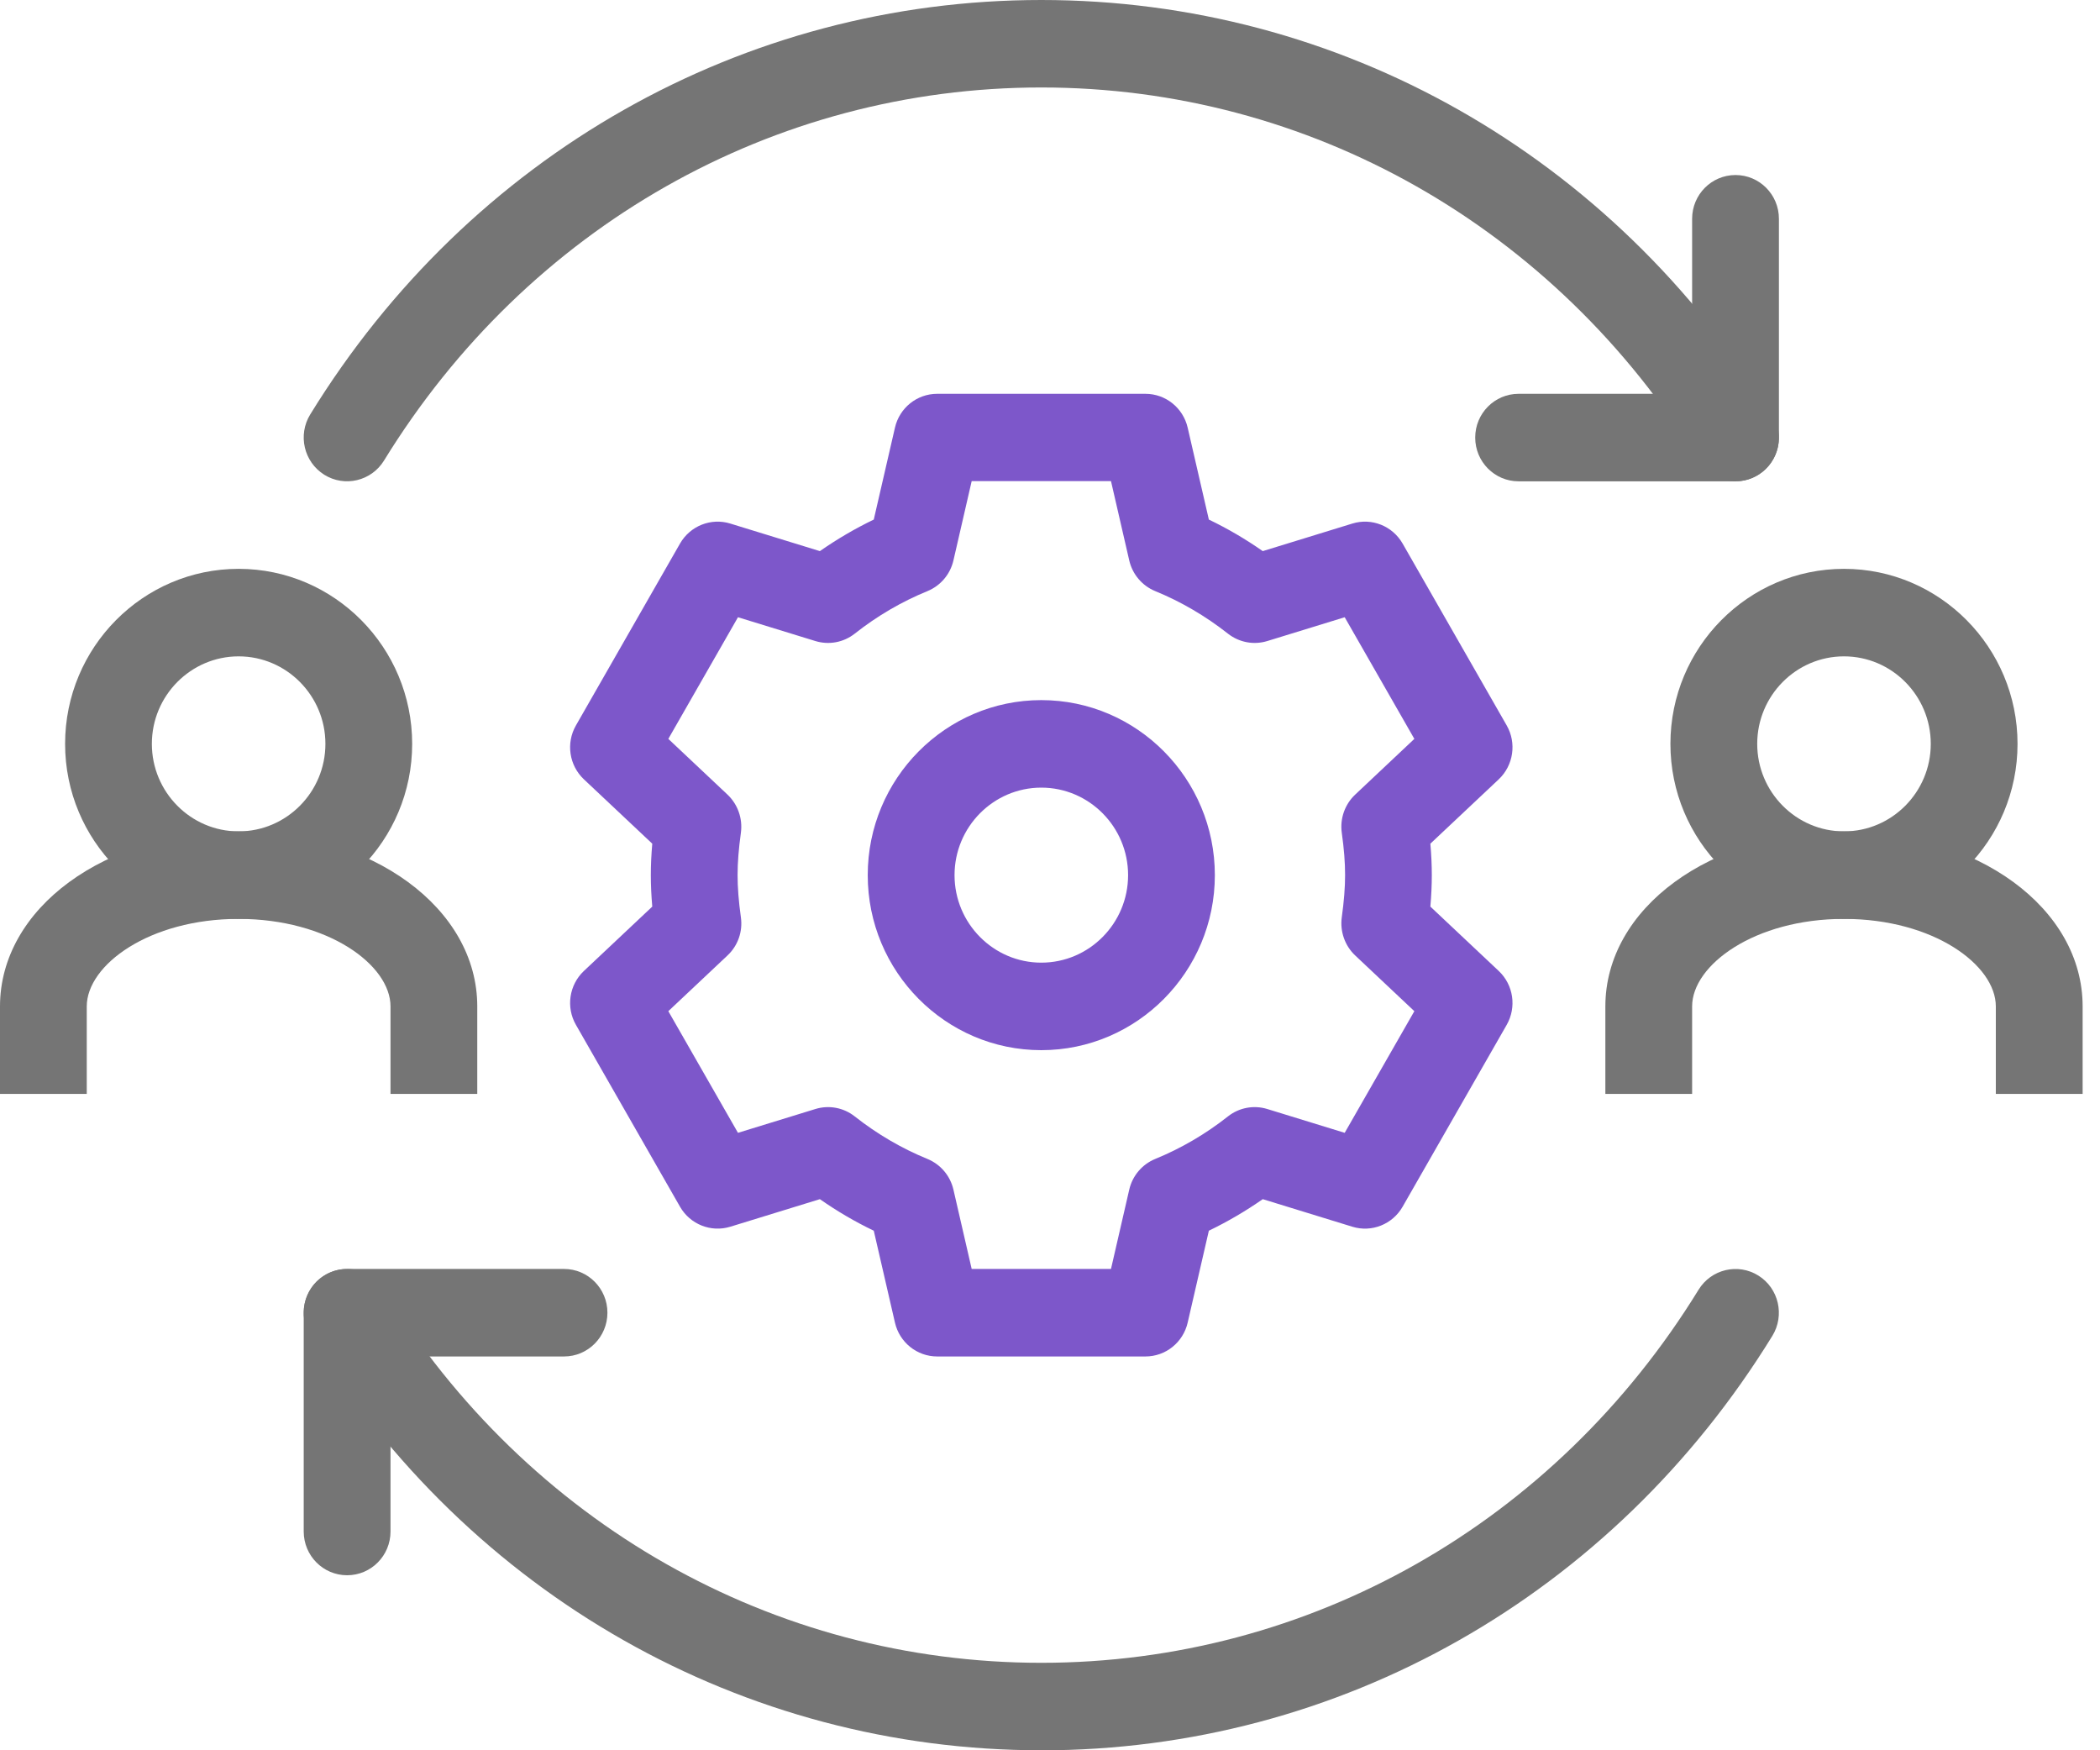<svg width="48" height="40" viewBox="0 0 48 40" fill="none" xmlns="http://www.w3.org/2000/svg">
<g clip-path="url(#clip0_1292_5386)">
<path d="M5.454 21C3.266 21 1.488 19.205 1.488 17C1.488 14.795 3.266 13 5.454 13C7.642 13 9.421 14.795 9.421 17C9.421 19.205 7.642 21 5.454 21ZM5.454 15C4.361 15 3.471 15.898 3.471 17C3.471 18.102 4.361 19 5.454 19C6.548 19 7.438 18.102 7.438 17C7.438 15.898 6.548 15 5.454 15Z" fill="#757575"/>
<path d="M10.909 25H8.926V23C8.926 22.054 7.5 21 5.454 21C3.409 21 1.983 22.054 1.983 23V25H0V23C0 20.758 2.396 19 5.454 19C8.513 19 10.909 20.758 10.909 23V25Z" fill="#757575"/>
<path d="M42.148 21C39.96 21 38.181 19.205 38.181 17C38.181 14.795 39.96 13 42.148 13C44.336 13 46.115 14.795 46.115 17C46.115 19.205 44.336 21 42.148 21ZM42.148 15C41.055 15 40.165 15.898 40.165 17C40.165 18.102 41.055 19 42.148 19C43.242 19 44.132 18.102 44.132 17C44.132 15.898 43.242 15 42.148 15Z" fill="#757575"/>
<path d="M47.603 25H45.619V23C45.619 22.054 44.194 21 42.148 21C40.103 21 38.677 22.054 38.677 23V25H36.694V23C36.694 20.758 39.09 19 42.148 19C45.207 19 47.603 20.758 47.603 23V25Z" fill="#757575"/>
<path d="M39.669 11H34.711C34.163 11 33.719 10.553 33.719 10C33.719 9.447 34.163 9 34.711 9H38.677V5C38.677 4.447 39.121 4 39.669 4C40.217 4 40.661 4.447 40.661 5V10C40.661 10.553 40.217 11 39.669 11Z" fill="#757575"/>
<path d="M39.67 11C39.338 11 39.014 10.832 38.826 10.526C35.542 5.188 29.926 1.999 23.801 1.999C17.676 1.999 12.06 5.186 8.777 10.526C8.488 10.995 7.877 11.14 7.411 10.849C6.946 10.557 6.802 9.941 7.091 9.471C10.739 3.541 16.986 0 23.801 0C30.617 0 36.864 3.541 40.512 9.473C40.801 9.941 40.657 10.559 40.192 10.849C40.03 10.95 39.849 10.999 39.67 10.999V11Z" fill="#757575"/>
<path d="M7.934 36C7.386 36 6.942 35.553 6.942 35V30C6.942 29.448 7.386 29 7.934 29H12.893C13.44 29 13.884 29.448 13.884 30C13.884 30.552 13.44 31 12.893 31H8.926V35C8.926 35.553 8.482 36 7.934 36Z" fill="#757575"/>
<path d="M23.801 40C16.986 40 10.739 36.459 7.091 30.527C6.802 30.059 6.946 29.441 7.411 29.151C7.875 28.86 8.488 29.005 8.775 29.474C12.059 34.812 17.675 38.001 23.8 38.001C29.925 38.001 35.541 34.814 38.825 29.474C39.114 29.005 39.725 28.86 40.191 29.151C40.657 29.442 40.799 30.059 40.511 30.529C36.862 36.46 30.616 40.001 23.8 40.001L23.801 40Z" fill="#757575"/>
<path d="M26.182 31H21.421C20.96 31 20.56 30.679 20.456 30.226L19.972 28.126C19.544 27.921 19.133 27.68 18.74 27.405L16.692 28.035C16.251 28.17 15.775 27.981 15.544 27.579L13.164 23.421C12.933 23.019 13.009 22.508 13.346 22.19L14.909 20.719C14.887 20.466 14.876 20.23 14.876 20C14.876 19.77 14.887 19.534 14.909 19.281L13.346 17.81C13.009 17.492 12.933 16.983 13.164 16.579L15.544 12.421C15.775 12.019 16.251 11.829 16.692 11.965L18.74 12.595C19.133 12.321 19.544 12.08 19.972 11.874L20.456 9.774C20.56 9.32 20.96 9 21.421 9H26.182C26.643 9 27.043 9.321 27.147 9.774L27.631 11.874C28.058 12.079 28.47 12.32 28.863 12.595L30.911 11.965C31.352 11.829 31.828 12.019 32.059 12.421L34.439 16.579C34.669 16.981 34.594 17.492 34.257 17.81L32.694 19.281C32.716 19.534 32.727 19.77 32.727 20C32.727 20.23 32.716 20.466 32.694 20.719L34.257 22.19C34.594 22.508 34.669 23.017 34.439 23.421L32.059 27.579C31.828 27.981 31.352 28.171 30.911 28.035L28.863 27.405C28.47 27.679 28.058 27.92 27.631 28.126L27.147 30.226C27.043 30.68 26.643 31 26.182 31ZM22.21 29H25.394L25.811 27.188C25.884 26.87 26.106 26.609 26.405 26.486C26.995 26.245 27.554 25.919 28.067 25.514C28.323 25.312 28.658 25.25 28.967 25.345L30.736 25.889L32.328 23.109L30.975 21.835C30.74 21.613 30.626 21.289 30.669 20.966C30.72 20.594 30.745 20.286 30.745 19.997C30.745 19.709 30.721 19.402 30.669 19.029C30.625 18.706 30.739 18.383 30.975 18.16L32.328 16.886L30.736 14.106L28.967 14.65C28.658 14.745 28.323 14.682 28.067 14.481C27.554 14.078 26.995 13.75 26.405 13.509C26.106 13.386 25.884 13.125 25.811 12.807L25.394 10.995H22.21L21.793 12.807C21.72 13.125 21.498 13.386 21.199 13.509C20.609 13.75 20.05 14.076 19.537 14.481C19.282 14.682 18.947 14.745 18.637 14.65L16.868 14.106L15.276 16.886L16.629 18.16C16.864 18.383 16.978 18.706 16.935 19.029C16.884 19.401 16.859 19.709 16.859 19.997C16.859 20.286 16.883 20.593 16.935 20.966C16.98 21.289 16.866 21.613 16.629 21.835L15.276 23.109L16.868 25.889L18.637 25.345C18.946 25.25 19.282 25.312 19.537 25.514C20.05 25.918 20.609 26.245 21.199 26.486C21.498 26.609 21.72 26.87 21.793 27.188L22.21 29Z" fill="#7D57CA"/>
<path d="M23.801 24C21.613 24 19.834 22.205 19.834 20C19.834 17.795 21.613 16 23.801 16C25.989 16 27.768 17.795 27.768 20C27.768 22.205 25.989 24 23.801 24ZM23.801 18C22.708 18 21.818 18.898 21.818 20C21.818 21.102 22.708 22 23.801 22C24.895 22 25.785 21.102 25.785 20C25.785 18.898 24.895 18 23.801 18Z" fill="#7D57CA"/>
</g>
<defs>
<clipPath id="clip0_1292_5386">
<rect width="47.603" height="40" fill="white"/>
</clipPath>
</defs>
</svg>

